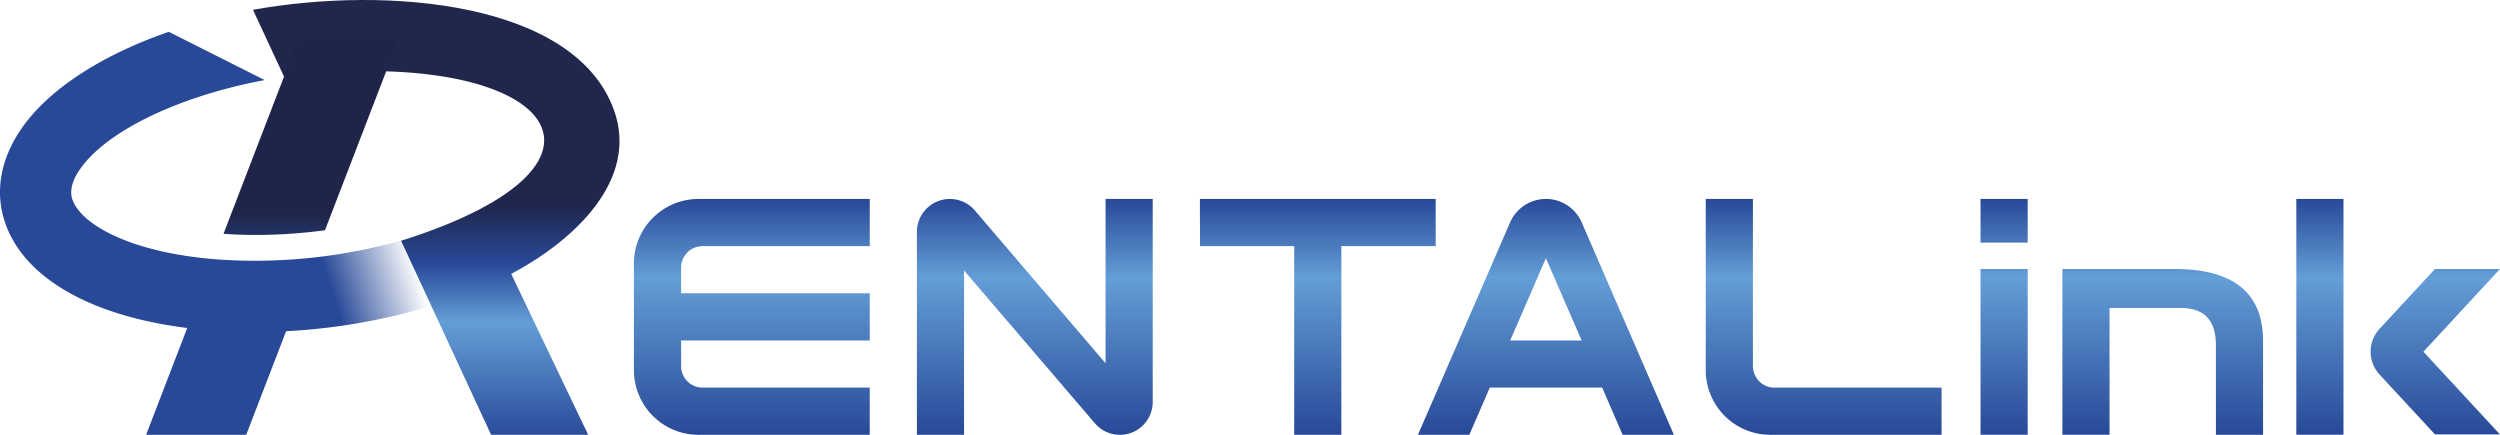 <svg xmlns="http://www.w3.org/2000/svg" xmlns:xlink="http://www.w3.org/1999/xlink" width="336" height="58.435" viewBox="0 0 336 58.435">
  <defs>
    <linearGradient id="linear-gradient" x1="0.675" y1="0.47" x2="0.873" y2="0.427" gradientUnits="objectBoundingBox">
      <stop offset="0" stop-color="#284998"/>
      <stop offset="1" stop-color="#284998" stop-opacity="0"/>
    </linearGradient>
    <linearGradient id="linear-gradient-2" x1="0.5" y1="1.011" x2="0.5" y2="0.489" gradientUnits="objectBoundingBox">
      <stop offset="0" stop-color="#284998"/>
      <stop offset="0.5" stop-color="#649ed7"/>
      <stop offset="0.75" stop-color="#284998"/>
      <stop offset="1" stop-color="#20264c"/>
    </linearGradient>
    <linearGradient id="linear-gradient-3" x1="0.5" y1="2.048" x2="0.5" y2="0.885" gradientUnits="objectBoundingBox">
      <stop offset="0" stop-color="#27468c"/>
      <stop offset="0.5" stop-color="#6094c7"/>
      <stop offset="0.75" stop-color="#27468c"/>
      <stop offset="1" stop-color="#1f2549"/>
    </linearGradient>
    <linearGradient id="linear-gradient-4" x1="0.5" y1="1.001" x2="0.5" y2="0.051" xlink:href="#linear-gradient-2"/>
  </defs>
  <g id="rentalink-logo" transform="translate(0 0)">
    <path id="パス_960" data-name="パス 960" d="M26.355,38.289l-7.3,18.969H32.507l7.257-18.845a77.232,77.232,0,0,1-13.409-.124Z" transform="translate(0.585 1.177)" fill="#284998"/>
    <path id="パス_961" data-name="パス 961" d="M55.946,31.589a72.178,72.178,0,0,1-26.588,3.159C17.989,33.909,11.395,30.3,9.9,27.093c-.256-.55-.935-2.011.993-4.675,3.657-5.052,13.346-9.676,24.684-11.781L22.687,4.148C13.843,7.216,6.858,11.662,3.138,16.8c-3.37,4.656-4.052,9.745-1.919,14.33C4.63,38.466,14.629,43.266,28.654,44.3c1.835.135,3.7.2,5.57.2a82.279,82.279,0,0,0,24.635-3.788l-2.913-9.125Z" transform="translate(0 0.127)" fill="url(#linear-gradient)"/>
    <path id="パス_962" data-name="パス 962" d="M81.523,14.851C76.37.328,51.269-1.974,32.988,1.317L37.16,10.3C72.491,5.935,86.671,21.707,52.892,32.358l12.1,26.077H78.038L67.691,36.812c8.535-4.521,17.14-12.639,13.832-21.961Z" transform="translate(1.014 0)" fill="url(#linear-gradient-2)"/>
    <path id="パス_963" data-name="パス 963" d="M39.191,5.166l-10.049,26.1c1.434.1,2.894.151,4.352.151a69.211,69.211,0,0,0,9.29-.633L52.648,5.166H39.191Z" transform="translate(0.895 0.159)" fill="url(#linear-gradient-3)"/>
    <path id="パス_964" data-name="パス 964" d="M82.658,34.622V48.96a8.678,8.678,0,0,0,8.678,8.678h23.016V51.3H91.89A2.893,2.893,0,0,1,89,48.406V44.96h25.355V38.621H89V35.175a2.893,2.893,0,0,1,2.893-2.892h22.463V25.944H91.336a8.678,8.678,0,0,0-8.678,8.678Zm63.388,13.4L128.482,27.493a4.427,4.427,0,0,0-7.791,2.878V57.638h6.339V35.557L144.62,56.1a4.413,4.413,0,0,0,7.766-2.871V25.944h-6.339v22.08Zm44.372-22.08H158.724l.021,6.339H171.4V57.638h6.339V32.283h12.678V25.944Zm14.812,0a5.249,5.249,0,0,0-4.815,3.16L188.031,57.638h6.909l2.747-6.339h15.108l2.747,6.339h6.888L210.045,29.1a5.249,5.249,0,0,0-4.815-3.16Zm-4.8,19.016,4.8-11.051,4.8,11.051h-9.593Zm32.622,3.446V25.944h-6.339V48.96a8.678,8.678,0,0,0,8.678,8.678h23.016V51.3H235.949A2.893,2.893,0,0,1,233.056,48.406Zm30.591-16.595h6.339V25.944h-6.339Zm0,25.826h6.339V35.358h-6.339Zm26.1-22.28H274.644v22.28h6.339V40.6h9.6q4.691,0,4.694,4.985V57.638h6.339v-12.6q0-9.678-11.864-9.678Zm43.709,0h-8.73l-7.446,8.04a4.525,4.525,0,0,0,0,6.149l7.446,8.04h8.73L323.167,46.472,333.46,35.358Zm-27.366,22.28h6.339V25.944h-6.339Z" transform="translate(2.54 0.797)" fill="url(#linear-gradient-4)"/>
  </g>
</svg>
